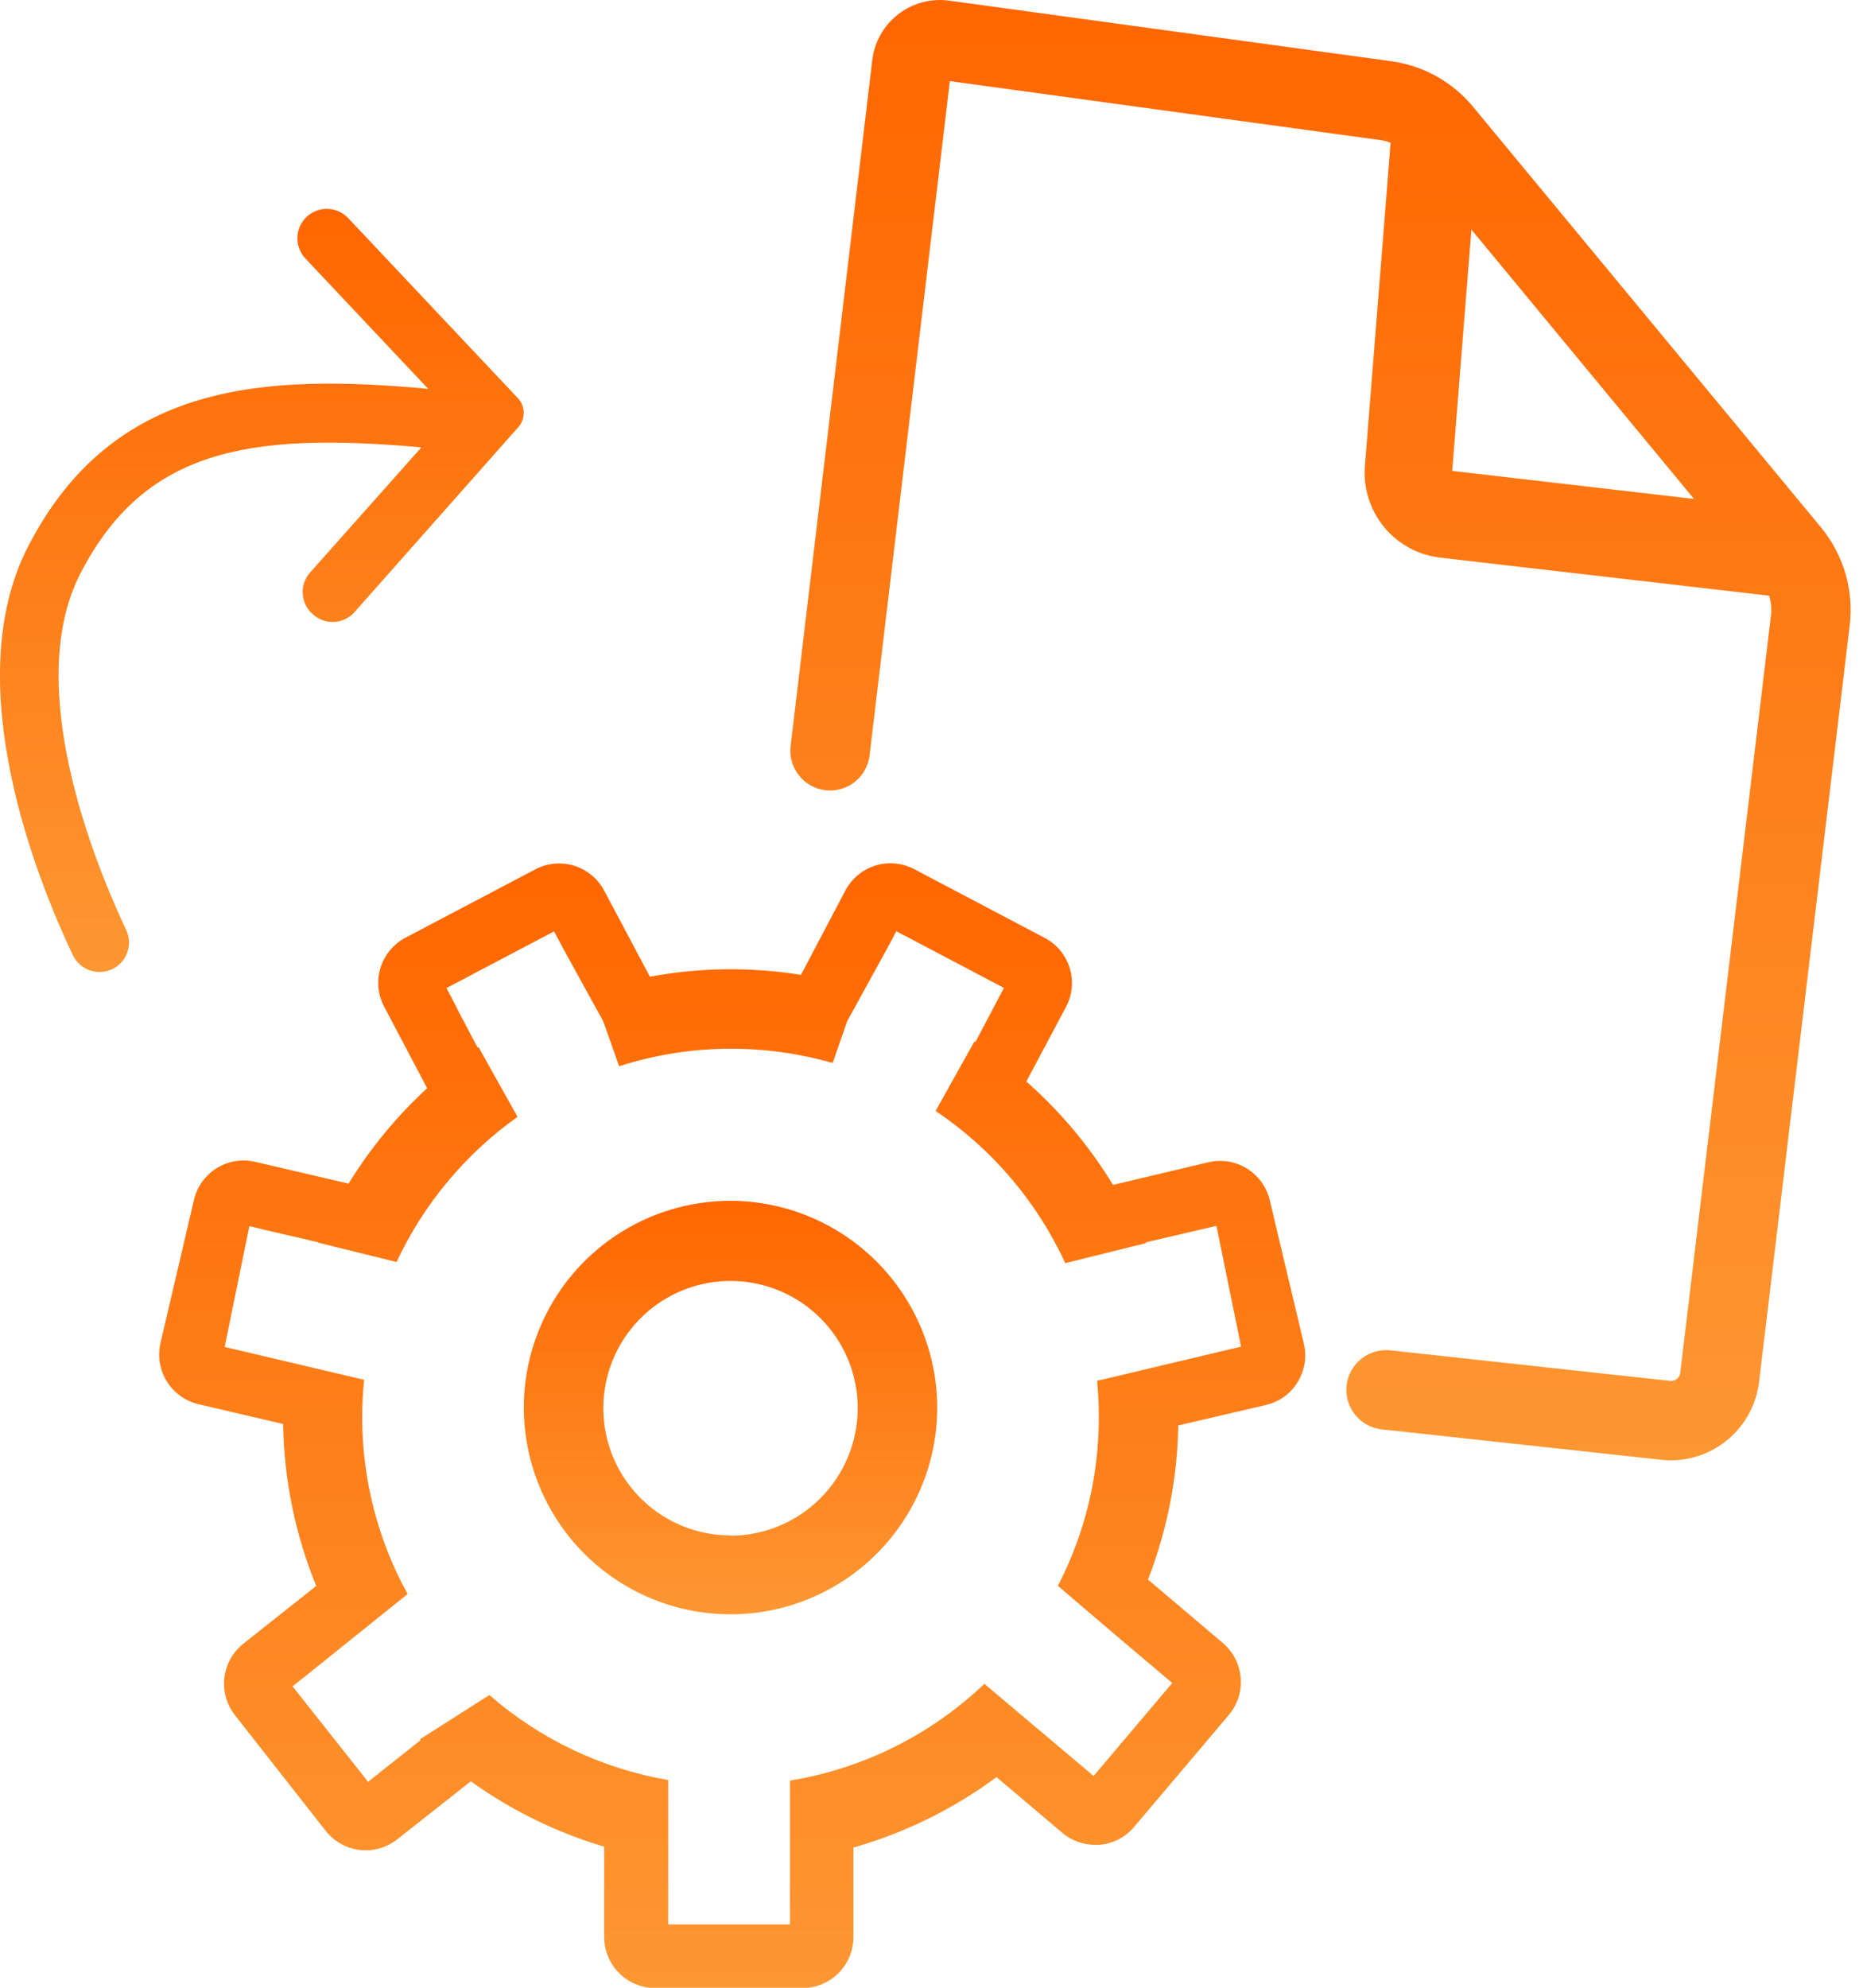 <svg width="75" height="80" viewBox="0 0 75 80" fill="none" xmlns="http://www.w3.org/2000/svg">
<g clip-path="url(#clip0_2973_1166)">
<path d="M29.409 48.328C27.763 48.328 26.155 48.816 24.786 49.73C23.418 50.645 22.351 51.944 21.721 53.465C21.091 54.985 20.927 56.658 21.248 58.273C21.569 59.887 22.361 61.369 23.525 62.533C24.689 63.697 26.172 64.489 27.786 64.811C29.4 65.132 31.073 64.967 32.594 64.337C34.114 63.707 35.414 62.641 36.328 61.272C37.242 59.904 37.731 58.295 37.731 56.649C37.725 54.444 36.846 52.331 35.287 50.772C33.727 49.212 31.614 48.334 29.409 48.328ZM29.409 61.795C28.396 61.795 27.406 61.495 26.564 60.932C25.722 60.37 25.066 59.57 24.678 58.634C24.291 57.699 24.189 56.669 24.387 55.676C24.584 54.682 25.072 53.77 25.788 53.054C26.504 52.337 27.417 51.85 28.41 51.652C29.404 51.455 30.433 51.556 31.369 51.944C32.305 52.331 33.104 52.988 33.667 53.83C34.23 54.672 34.53 55.662 34.53 56.675C34.528 58.033 33.989 59.336 33.029 60.298C32.069 61.26 30.768 61.803 29.409 61.808V61.795Z" fill="url(#paint0_linear_2973_1166)"/>
<path d="M51.118 48.305C50.993 47.776 50.664 47.318 50.202 47.031C49.74 46.745 49.183 46.653 48.654 46.776L44.807 47.688C43.86 46.133 42.684 44.731 41.318 43.527L42.918 40.519C43.044 40.28 43.121 40.019 43.146 39.751C43.171 39.482 43.142 39.212 43.062 38.954C42.982 38.697 42.852 38.458 42.68 38.251C42.508 38.043 42.296 37.872 42.057 37.747L36.806 34.982C36.567 34.856 36.306 34.778 36.038 34.754C35.77 34.729 35.499 34.757 35.242 34.836C34.985 34.916 34.745 35.046 34.538 35.218C34.331 35.39 34.16 35.601 34.034 35.839L32.245 39.235C30.229 38.911 28.172 38.936 26.164 39.309L24.323 35.846C24.069 35.365 23.634 35.005 23.115 34.844C22.595 34.683 22.033 34.735 21.552 34.988L16.322 37.74C16.084 37.866 15.873 38.038 15.701 38.245C15.528 38.452 15.399 38.691 15.319 38.949C15.24 39.206 15.211 39.477 15.236 39.745C15.261 40.013 15.339 40.274 15.464 40.512L17.196 43.796C15.97 44.926 14.905 46.218 14.031 47.636L10.273 46.76C9.744 46.636 9.186 46.727 8.724 47.014C8.262 47.301 7.933 47.76 7.809 48.289L6.461 54.05C6.338 54.58 6.43 55.137 6.717 55.599C7.004 56.06 7.462 56.39 7.991 56.515L11.4 57.312C11.432 59.548 11.884 61.758 12.731 63.828L9.787 66.161C9.364 66.501 9.092 66.995 9.032 67.535C8.972 68.075 9.129 68.617 9.467 69.041L13.122 73.698C13.29 73.908 13.498 74.084 13.733 74.213C13.969 74.343 14.228 74.425 14.496 74.455C14.763 74.485 15.034 74.462 15.292 74.387C15.551 74.312 15.792 74.186 16.002 74.018L18.953 71.692C20.584 72.861 22.399 73.751 24.323 74.322V77.948C24.322 78.22 24.375 78.49 24.478 78.741C24.582 78.992 24.734 79.22 24.926 79.412C25.119 79.604 25.347 79.756 25.599 79.859C25.85 79.962 26.119 80.014 26.391 80.013H32.306C32.849 80.012 33.371 79.796 33.755 79.411C34.14 79.026 34.356 78.505 34.357 77.961V74.358C36.432 73.766 38.384 72.806 40.118 71.522L42.762 73.762C43.131 74.077 43.601 74.249 44.087 74.249H44.26C44.528 74.227 44.79 74.153 45.029 74.029C45.269 73.905 45.482 73.735 45.655 73.529L49.476 69.013C49.823 68.597 49.992 68.062 49.947 67.523C49.902 66.984 49.647 66.484 49.236 66.132L46.215 63.572C46.986 61.593 47.399 59.493 47.434 57.369L50.955 56.547C51.219 56.487 51.468 56.376 51.688 56.219C51.908 56.062 52.094 55.862 52.235 55.631C52.378 55.403 52.474 55.148 52.518 54.882C52.562 54.617 52.553 54.345 52.491 54.082L51.118 48.305ZM44.167 55.574C44.211 56.054 44.237 56.534 44.237 57.03C44.24 59.394 43.675 61.725 42.589 63.825L45.124 65.988L46.58 67.217L47.191 67.736L44.026 71.477L42.998 70.61L39.628 67.768C37.472 69.824 34.744 71.182 31.803 71.663V77.452H26.9V71.64C24.232 71.182 21.742 69.998 19.702 68.219L16.911 69.995L16.94 70.03L15.41 71.24L14.818 71.711L11.777 67.87L12.248 67.496L16.409 64.154C15.207 61.972 14.578 59.521 14.581 57.03C14.581 56.53 14.607 56.03 14.658 55.532L9.044 54.21L10.04 49.346L10.731 49.515L12.811 49.998V50.014L13.48 50.178L15.964 50.792C17.056 48.456 18.734 46.443 20.835 44.948L19.264 42.141L19.225 42.16L18.393 40.579V40.563L17.974 39.766L22.307 37.484L22.602 38.044L22.624 38.086L24.285 41.104L24.925 42.913C26.381 42.444 27.902 42.207 29.431 42.208C30.815 42.208 32.192 42.401 33.522 42.781L34.104 41.104L35.785 38.044L36.082 37.478L40.416 39.76L39.267 41.94L39.228 41.914L37.666 44.711C39.935 46.236 41.741 48.355 42.886 50.837L45.527 50.181L46.132 50.034V49.998L48.766 49.384L48.971 49.333L49.963 54.197L44.167 55.574Z" fill="url(#paint1_linear_2973_1166)"/>
<path d="M73.32 21.239L59.299 4.295C58.471 3.293 57.296 2.64 56.009 2.464L38.211 0.026C37.85 -0.024 37.483 -0.001 37.131 0.093C36.78 0.187 36.45 0.35 36.162 0.573C35.874 0.795 35.633 1.073 35.454 1.389C35.274 1.706 35.159 2.055 35.116 2.416L31.829 30.024C31.804 30.233 31.82 30.444 31.877 30.647C31.934 30.849 32.03 31.038 32.16 31.203C32.289 31.369 32.45 31.507 32.634 31.61C32.817 31.713 33.019 31.779 33.227 31.803C33.436 31.828 33.648 31.812 33.85 31.755C34.052 31.699 34.242 31.603 34.407 31.473C34.572 31.343 34.71 31.182 34.813 30.998C34.916 30.815 34.982 30.613 35.007 30.405L38.239 3.265L55.577 5.639C55.715 5.66 55.852 5.695 55.983 5.745L54.949 18.742C54.875 19.634 55.151 20.52 55.719 21.212C56.288 21.903 57.103 22.346 57.993 22.445L71.221 23.975C71.301 24.236 71.326 24.511 71.294 24.782L67.642 55.257C67.63 55.352 67.582 55.438 67.507 55.498C67.433 55.558 67.338 55.586 67.242 55.577L56.009 54.351C55.797 54.324 55.582 54.338 55.377 54.395C55.171 54.452 54.979 54.548 54.812 54.68C54.644 54.812 54.505 54.976 54.401 55.163C54.298 55.349 54.233 55.555 54.21 55.767C54.187 55.979 54.207 56.193 54.268 56.397C54.33 56.601 54.431 56.791 54.567 56.956C54.702 57.12 54.869 57.256 55.058 57.355C55.247 57.454 55.454 57.514 55.666 57.532L66.89 58.752C67.018 58.767 67.146 58.775 67.274 58.774C68.145 58.77 68.985 58.449 69.636 57.871C70.287 57.294 70.706 56.498 70.814 55.635L74.466 25.159C74.548 24.462 74.489 23.756 74.293 23.082C74.096 22.409 73.765 21.782 73.32 21.239ZM58.463 18.953L59.235 9.24L68.196 20.08L58.463 18.953Z" fill="url(#paint2_linear_2973_1166)"/>
<path d="M3.236 23.082C5.786 18.134 9.921 17.369 16.963 18.006L12.482 23.044C12.379 23.16 12.299 23.296 12.248 23.442C12.198 23.59 12.177 23.745 12.186 23.9C12.195 24.055 12.236 24.207 12.304 24.347C12.372 24.487 12.467 24.612 12.584 24.714C12.699 24.821 12.833 24.904 12.98 24.958C13.127 25.012 13.283 25.037 13.439 25.031C13.595 25.024 13.749 24.986 13.891 24.92C14.032 24.854 14.159 24.76 14.264 24.644L20.858 17.2C21.003 17.04 21.083 16.833 21.083 16.617C21.083 16.401 21.003 16.194 20.858 16.035L14.018 8.779C13.803 8.55 13.506 8.416 13.192 8.407C12.878 8.397 12.573 8.513 12.344 8.728C12.116 8.943 11.982 9.24 11.972 9.554C11.962 9.868 12.078 10.173 12.293 10.402L17.238 15.65C10.632 15.042 4.545 15.363 1.13 21.997C-1.716 27.524 1.539 35.507 2.932 38.441C3.001 38.587 3.1 38.718 3.222 38.824C3.344 38.931 3.486 39.011 3.639 39.061C3.793 39.111 3.956 39.13 4.117 39.115C4.278 39.1 4.434 39.053 4.577 38.976C4.842 38.83 5.042 38.589 5.135 38.301C5.229 38.013 5.209 37.7 5.079 37.427C3.84 34.806 0.896 27.63 3.236 23.082Z" fill="url(#paint3_linear_2973_1166)"/>
</g>
<defs>
<linearGradient id="paint0_linear_2973_1166" x1="29.409" y1="48.328" x2="29.409" y2="64.97" gradientUnits="userSpaceOnUse">
<stop stop-color="#FF6600"/>
<stop offset="1" stop-color="#FD9732"/>
</linearGradient>
<linearGradient id="paint1_linear_2973_1166" x1="29.477" y1="34.745" x2="29.477" y2="80.013" gradientUnits="userSpaceOnUse">
<stop stop-color="#FF6600"/>
<stop offset="1" stop-color="#FD9732"/>
</linearGradient>
<linearGradient id="paint2_linear_2973_1166" x1="53.16" y1="0" x2="53.16" y2="58.774" gradientUnits="userSpaceOnUse">
<stop stop-color="#FF6600"/>
<stop offset="1" stop-color="#FD9732"/>
</linearGradient>
<linearGradient id="paint3_linear_2973_1166" x1="10.541" y1="8.406" x2="10.541" y2="39.12" gradientUnits="userSpaceOnUse">
<stop stop-color="#FF6600"/>
<stop offset="1" stop-color="#FD9732"/>
</linearGradient>
<clipPath id="clip0_2973_1166">
<rect width="74.508" height="80" fill="white"/>
</clipPath>
</defs>
</svg>
